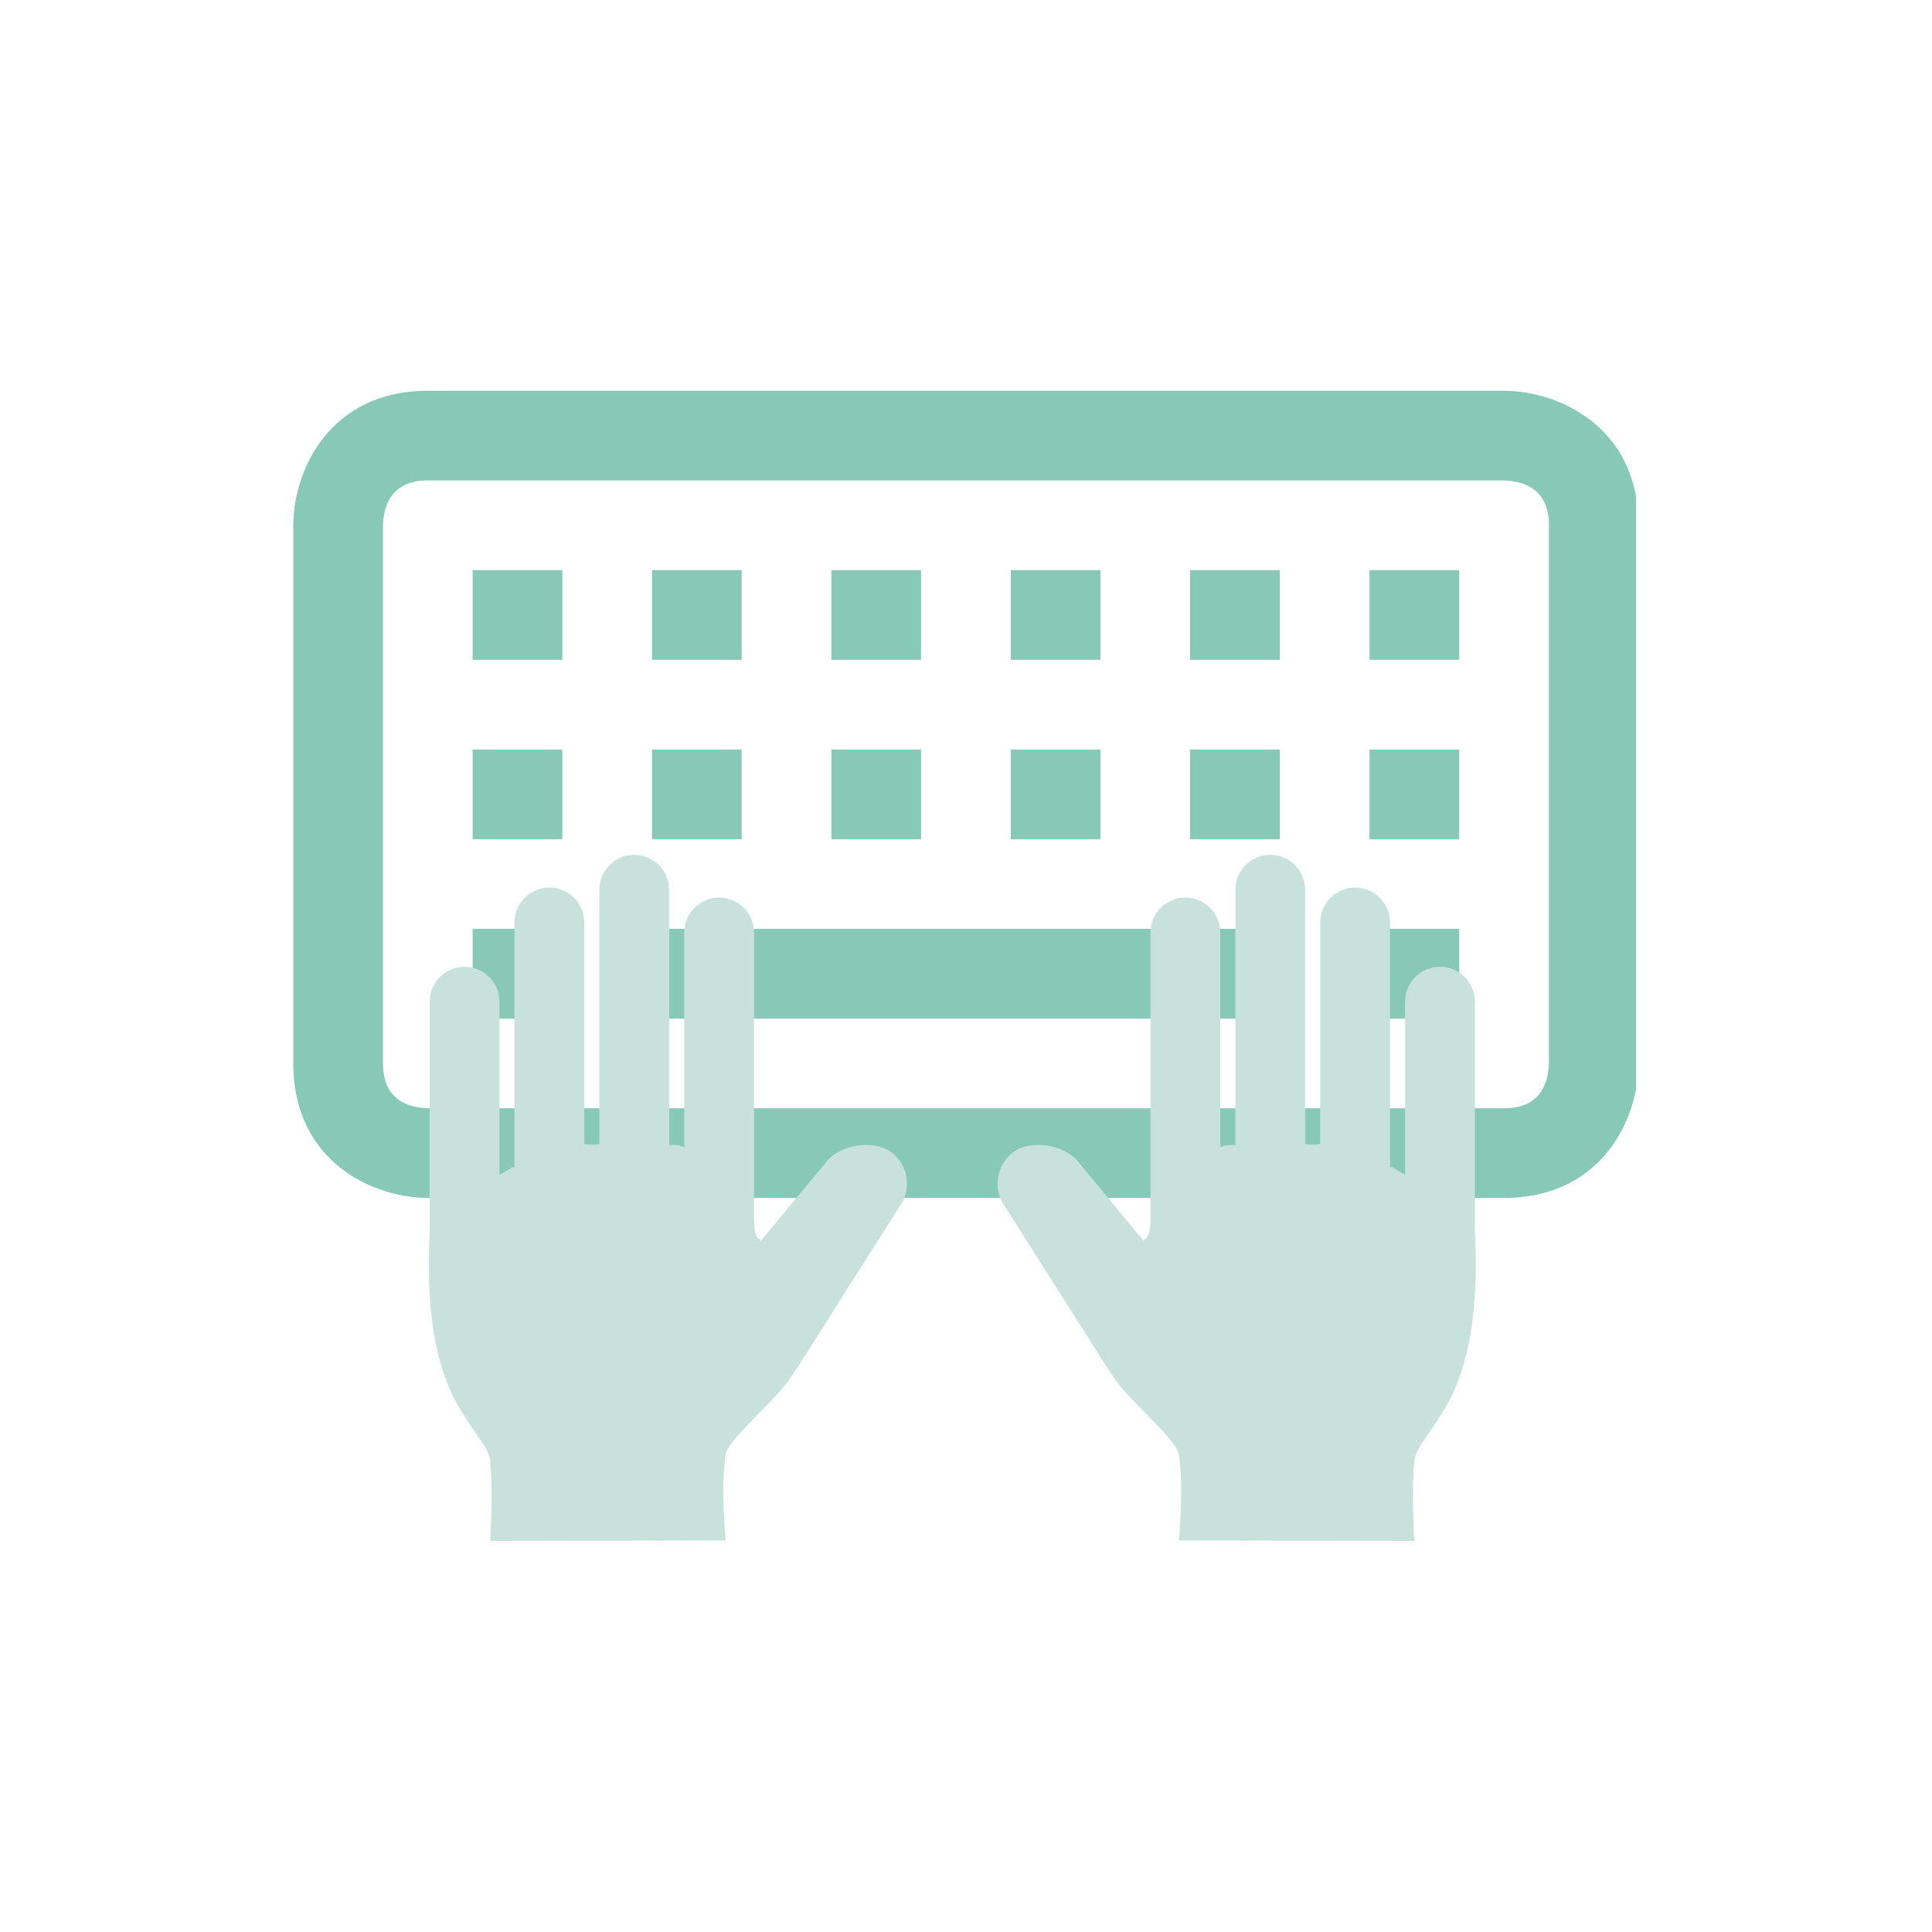 <svg xmlns="http://www.w3.org/2000/svg" xmlns:xlink="http://www.w3.org/1999/xlink" width="200" zoomAndPan="magnify" viewBox="0 0 150 150" height="200" preserveAspectRatio="xMidYMid meet" version="1.0"><defs><clipPath id="be6320d556"><path d="M 22.77 30.34 L 127.02 30.34 L 127.02 93.34 L 22.77 93.34 Z M 22.77 30.34 " clip-rule="nonzero"/></clipPath><clipPath id="e6f5496707"><path d="M 77.371 66.367 L 114.871 66.367 L 114.871 119.617 L 77.371 119.617 Z M 77.371 66.367 " clip-rule="nonzero"/></clipPath><clipPath id="290ea51883"><path d="M 33.125 66.367 L 70.625 66.367 L 70.625 119.617 L 33.125 119.617 Z M 33.125 66.367 " clip-rule="nonzero"/></clipPath><clipPath id="16b5045c05"><path d="M 0.125 0.367 L 37.496 0.367 L 37.496 53.617 L 0.125 53.617 Z M 0.125 0.367 " clip-rule="nonzero"/></clipPath><clipPath id="d9f338a543"><rect x="0" width="38" y="0" height="54"/></clipPath></defs><g clip-path="url(#be6320d556)"><path fill="#87c8b7" d="M 116.773 30.34 L 33.215 30.34 C 25.551 30.34 22.77 36.586 22.77 40.785 L 22.77 82.562 C 22.77 90.227 29.016 93.008 33.215 93.008 L 116.773 93.008 C 124.438 93.008 127.219 86.762 127.219 82.562 L 127.219 40.785 C 127.219 33.121 120.973 30.34 116.773 30.34 Z M 120.258 82.523 C 120.215 84.129 119.582 86.047 116.773 86.047 L 33.258 86.047 C 31.648 86.004 29.734 85.371 29.734 82.562 L 29.734 40.824 C 29.773 39.219 30.414 37.301 33.215 37.301 L 116.734 37.301 C 118.34 37.344 120.258 37.98 120.258 40.785 Z M 50.625 72.117 L 99.367 72.117 L 99.367 79.082 L 50.625 79.082 Z M 106.328 72.117 L 113.293 72.117 L 113.293 79.082 L 106.328 79.082 Z M 106.328 58.191 L 113.293 58.191 L 113.293 65.156 L 106.328 65.156 Z M 92.402 58.191 L 99.367 58.191 L 99.367 65.156 L 92.402 65.156 Z M 85.441 65.156 L 78.477 65.156 L 78.477 58.191 L 85.441 58.191 Z M 71.512 65.156 L 64.551 65.156 L 64.551 58.191 L 71.512 58.191 Z M 57.586 65.156 L 50.625 65.156 L 50.625 58.191 L 57.586 58.191 Z M 36.695 58.191 L 43.66 58.191 L 43.66 65.156 L 36.695 65.156 Z M 36.695 72.117 L 43.66 72.117 L 43.66 79.082 L 36.695 79.082 Z M 106.328 44.266 L 113.293 44.266 L 113.293 51.23 L 106.328 51.23 Z M 92.402 44.266 L 99.367 44.266 L 99.367 51.23 L 92.402 51.23 Z M 85.441 51.23 L 78.477 51.23 L 78.477 44.266 L 85.441 44.266 Z M 71.512 51.23 L 64.551 51.23 L 64.551 44.266 L 71.512 44.266 Z M 57.586 51.23 L 50.625 51.23 L 50.625 44.266 L 57.586 44.266 Z M 36.695 44.266 L 43.66 44.266 L 43.66 51.23 L 36.695 51.23 Z M 36.695 44.266 " fill-opacity="1" fill-rule="nonzero"/></g><g clip-path="url(#e6f5496707)"><path fill="#c8e2db" d="M 114.508 95.602 L 114.508 77.77 C 114.508 77.41 114.441 77.066 114.301 76.734 C 114.164 76.402 113.969 76.109 113.715 75.855 C 113.461 75.602 113.168 75.406 112.836 75.27 C 112.504 75.129 112.16 75.062 111.801 75.062 C 111.441 75.062 111.094 75.129 110.762 75.27 C 110.43 75.406 110.137 75.602 109.883 75.855 C 109.629 76.109 109.434 76.402 109.297 76.734 C 109.16 77.066 109.09 77.41 109.09 77.77 L 109.09 91.203 C 108.746 91.035 108.414 90.84 108.102 90.617 C 108.039 90.625 107.98 90.625 107.922 90.629 L 107.922 71.605 C 107.918 71.246 107.848 70.902 107.711 70.574 C 107.57 70.242 107.375 69.953 107.121 69.699 C 106.867 69.445 106.574 69.254 106.242 69.117 C 105.914 68.98 105.57 68.91 105.211 68.91 C 104.852 68.91 104.508 68.98 104.176 69.117 C 103.848 69.254 103.555 69.445 103.301 69.699 C 103.047 69.953 102.852 70.242 102.711 70.574 C 102.574 70.902 102.504 71.246 102.5 71.605 L 102.5 88.828 C 102.113 88.883 101.723 88.887 101.332 88.84 L 101.332 69.062 C 101.328 68.707 101.258 68.363 101.121 68.031 C 100.98 67.703 100.785 67.41 100.531 67.16 C 100.277 66.906 99.984 66.711 99.652 66.574 C 99.324 66.438 98.98 66.371 98.621 66.371 C 98.262 66.371 97.918 66.438 97.59 66.574 C 97.258 66.711 96.965 66.906 96.711 67.16 C 96.457 67.41 96.262 67.703 96.121 68.031 C 95.984 68.363 95.914 68.707 95.91 69.062 L 95.91 88.91 C 95.508 88.859 95.117 88.914 94.742 89.074 L 94.742 72.398 C 94.742 72.039 94.672 71.691 94.535 71.359 C 94.398 71.027 94.203 70.734 93.949 70.48 C 93.695 70.227 93.402 70.031 93.07 69.895 C 92.738 69.758 92.391 69.688 92.031 69.688 C 91.672 69.688 91.328 69.758 90.996 69.895 C 90.664 70.031 90.371 70.227 90.117 70.48 C 89.863 70.734 89.668 71.027 89.531 71.359 C 89.391 71.691 89.324 72.039 89.324 72.398 L 89.324 94.629 C 89.324 95.879 89.035 96.227 88.816 96.23 C 88.816 96.273 88.816 96.32 88.816 96.363 L 83.723 90.223 C 82.703 88.871 80.02 88.434 78.668 89.453 C 78.344 89.699 78.078 89.996 77.871 90.348 C 77.664 90.699 77.535 91.074 77.48 91.477 C 77.422 91.879 77.445 92.277 77.547 92.672 C 77.652 93.062 77.824 93.422 78.07 93.746 L 85.496 105.453 C 85.82 105.988 86.25 106.613 86.699 107.262 C 87.805 108.855 91.328 111.75 91.523 112.914 C 91.938 115.41 91.523 119.605 91.523 119.605 L 109.812 119.637 C 109.812 119.637 109.562 115.992 109.812 113.414 C 109.906 112.453 110.727 111.75 112.141 109.422 C 114.535 105.48 114.738 99.934 114.508 95.602 Z M 114.508 95.602 " fill-opacity="1" fill-rule="nonzero"/></g><g clip-path="url(#290ea51883)"><g transform="matrix(1, 0, 0, 1, 33, 66)"><g clip-path="url(#d9f338a543)"><g clip-path="url(#16b5045c05)"><path fill="#c8e2db" d="M 0.359 29.602 L 0.359 11.77 C 0.359 11.41 0.426 11.066 0.566 10.734 C 0.703 10.402 0.898 10.109 1.152 9.855 C 1.406 9.602 1.699 9.406 2.031 9.27 C 2.363 9.129 2.707 9.062 3.066 9.062 C 3.426 9.062 3.773 9.129 4.105 9.27 C 4.438 9.406 4.73 9.602 4.984 9.855 C 5.238 10.109 5.434 10.402 5.57 10.734 C 5.707 11.066 5.777 11.41 5.777 11.77 L 5.777 25.203 C 6.121 25.035 6.453 24.84 6.766 24.617 C 6.828 24.625 6.887 24.625 6.945 24.629 L 6.945 5.605 C 6.949 5.246 7.02 4.902 7.156 4.574 C 7.297 4.242 7.492 3.953 7.746 3.699 C 8 3.445 8.293 3.254 8.625 3.117 C 8.953 2.98 9.297 2.91 9.656 2.91 C 10.016 2.91 10.359 2.98 10.691 3.117 C 11.02 3.254 11.312 3.445 11.566 3.699 C 11.82 3.953 12.016 4.242 12.156 4.574 C 12.293 4.902 12.363 5.246 12.367 5.605 L 12.367 22.828 C 12.754 22.883 13.145 22.887 13.535 22.84 L 13.535 3.062 C 13.539 2.707 13.609 2.363 13.746 2.031 C 13.887 1.703 14.082 1.41 14.336 1.16 C 14.59 0.906 14.883 0.711 15.211 0.574 C 15.543 0.438 15.887 0.371 16.246 0.371 C 16.605 0.371 16.949 0.438 17.277 0.574 C 17.609 0.711 17.902 0.906 18.156 1.16 C 18.41 1.41 18.605 1.703 18.746 2.031 C 18.883 2.363 18.953 2.707 18.957 3.062 L 18.957 22.91 C 19.359 22.859 19.75 22.914 20.125 23.074 L 20.125 6.398 C 20.125 6.039 20.195 5.691 20.332 5.359 C 20.469 5.027 20.664 4.734 20.918 4.48 C 21.172 4.227 21.465 4.031 21.797 3.895 C 22.129 3.758 22.477 3.688 22.836 3.688 C 23.195 3.688 23.539 3.758 23.871 3.895 C 24.203 4.031 24.496 4.227 24.75 4.48 C 25.004 4.734 25.199 5.027 25.336 5.359 C 25.477 5.691 25.543 6.039 25.543 6.398 L 25.543 28.629 C 25.543 29.879 25.832 30.227 26.051 30.23 C 26.051 30.273 26.051 30.32 26.051 30.363 L 31.145 24.223 C 32.164 22.871 34.848 22.434 36.199 23.453 C 36.523 23.699 36.789 23.996 36.996 24.348 C 37.203 24.699 37.332 25.074 37.387 25.477 C 37.445 25.879 37.422 26.277 37.32 26.672 C 37.215 27.062 37.043 27.422 36.797 27.746 L 29.371 39.453 C 29.047 39.988 28.613 40.613 28.168 41.262 C 27.062 42.855 23.539 45.75 23.344 46.914 C 22.93 49.41 23.344 53.605 23.344 53.605 L 5.055 53.637 C 5.055 53.637 5.305 49.992 5.055 47.414 C 4.961 46.453 4.141 45.75 2.727 43.422 C 0.332 39.48 0.129 33.934 0.359 29.602 Z M 0.359 29.602 " fill-opacity="1" fill-rule="nonzero"/></g></g></g></g></svg>